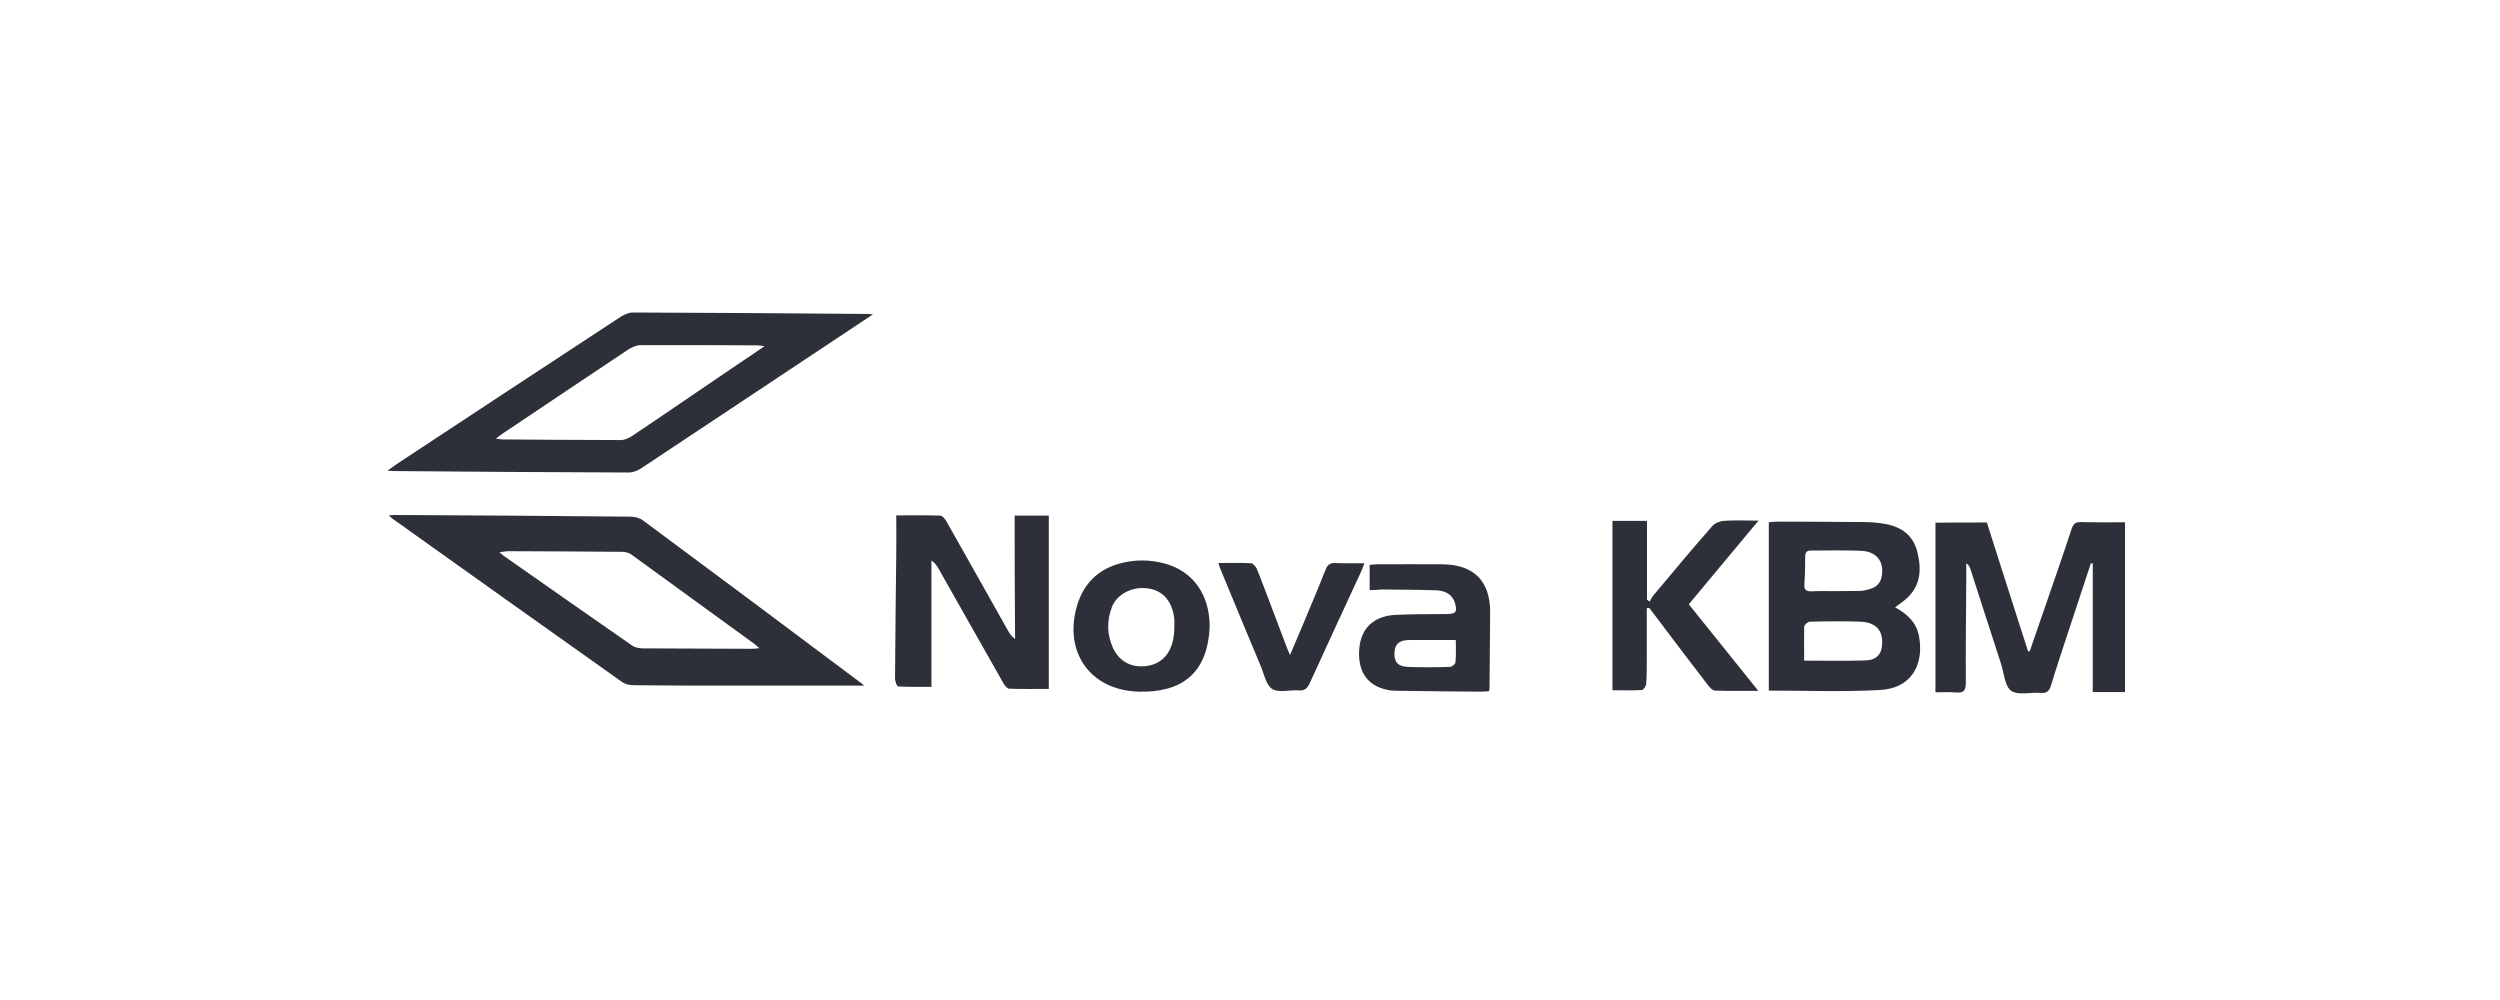 <svg width="200" height="80" viewBox="0 0 200 80" fill="none" xmlns="http://www.w3.org/2000/svg">
<g opacity="0.9">
<path d="M69.135 54.849C65.207 54.849 61.428 54.849 57.649 54.849C55.319 54.849 52.988 54.849 50.657 54.816C50.358 54.816 50.025 54.733 49.775 54.566C43.633 50.222 37.507 45.844 31.381 41.482C31.314 41.432 31.247 41.366 31.098 41.233C31.314 41.216 31.431 41.199 31.564 41.199C37.856 41.233 44.149 41.266 50.441 41.332C50.774 41.332 51.173 41.432 51.44 41.632C57.216 45.91 62.959 50.205 68.719 54.517C68.836 54.583 68.919 54.666 69.135 54.849ZM39.954 44.179C40.137 44.345 40.237 44.429 40.337 44.495C43.749 46.876 47.145 49.273 50.558 51.637C50.791 51.803 51.14 51.87 51.44 51.87C54.336 51.886 57.233 51.886 60.129 51.903C60.296 51.903 60.462 51.886 60.745 51.853C60.579 51.703 60.512 51.637 60.429 51.57C57.116 49.156 53.82 46.759 50.508 44.362C50.308 44.212 50.008 44.146 49.759 44.146C46.696 44.112 43.649 44.112 40.586 44.096C40.403 44.112 40.237 44.146 39.954 44.179Z" fill="#161A22"/>
<path d="M69.837 25.15C66.69 27.231 63.711 29.228 60.714 31.209C57.568 33.29 54.438 35.388 51.292 37.468C51.009 37.651 50.643 37.801 50.31 37.801C44.051 37.785 37.775 37.735 31.516 37.685C31.383 37.685 31.266 37.668 31 37.651C31.316 37.435 31.499 37.285 31.699 37.152C37.675 33.207 43.651 29.278 49.644 25.35C49.927 25.166 50.294 25 50.626 25C56.886 25.017 63.161 25.067 69.421 25.116C69.487 25.116 69.57 25.133 69.837 25.15ZM61.164 27.697C60.864 27.663 60.764 27.63 60.664 27.63C57.518 27.613 54.372 27.597 51.242 27.613C50.909 27.613 50.543 27.78 50.26 27.963C46.931 30.177 43.618 32.408 40.306 34.622C40.122 34.738 39.956 34.871 39.673 35.088C39.939 35.121 40.056 35.154 40.172 35.154C43.335 35.171 46.498 35.204 49.661 35.204C49.977 35.204 50.31 35.055 50.577 34.871C52.308 33.723 54.022 32.541 55.737 31.376C57.485 30.194 59.233 28.995 61.164 27.697Z" fill="#161A22"/>
<path d="M158.948 41.799C160.046 45.261 161.145 48.674 162.244 52.103C162.294 52.103 162.344 52.103 162.377 52.103C162.793 50.921 163.193 49.723 163.609 48.541C164.325 46.46 165.057 44.362 165.739 42.282C165.873 41.899 166.039 41.766 166.455 41.766C167.637 41.799 168.802 41.782 170.001 41.782C170.001 46.327 170.001 50.821 170.001 55.366C169.119 55.366 168.32 55.366 167.421 55.366C167.421 51.937 167.421 48.508 167.421 45.078C167.371 45.078 167.321 45.062 167.271 45.062C166.722 46.743 166.156 48.424 165.606 50.106C165.09 51.67 164.574 53.218 164.091 54.8C163.958 55.249 163.775 55.483 163.259 55.432C162.46 55.366 161.445 55.649 160.895 55.266C160.379 54.9 160.329 53.851 160.08 53.102C159.264 50.588 158.465 48.091 157.649 45.578C157.583 45.395 157.533 45.212 157.3 45.062C157.3 45.544 157.3 46.027 157.3 46.51C157.283 49.223 157.25 51.92 157.266 54.633C157.266 55.216 157.117 55.449 156.501 55.399C155.951 55.349 155.385 55.383 154.836 55.383C154.836 50.805 154.836 46.327 154.836 41.816C156.218 41.799 157.549 41.799 158.948 41.799Z" fill="#161A22"/>
<path d="M141.504 55.248C141.504 50.736 141.504 46.275 141.504 41.78C141.754 41.764 141.937 41.73 142.136 41.73C144.467 41.73 146.798 41.747 149.128 41.764C149.694 41.764 150.26 41.814 150.809 41.914C152.108 42.147 153.057 42.812 153.39 44.161C153.756 45.642 153.639 46.991 152.358 48.023C152.124 48.206 151.891 48.373 151.608 48.589C152.624 49.138 153.356 49.837 153.539 51.003C153.922 53.333 152.774 55.081 150.41 55.198C147.48 55.364 144.517 55.248 141.504 55.248ZM146.764 47.29C146.764 47.274 146.764 47.274 146.764 47.29C147.463 47.274 148.163 47.29 148.862 47.274C148.995 47.274 149.128 47.24 149.261 47.207C150.193 47.041 150.593 46.558 150.576 45.626C150.56 44.694 149.944 44.094 148.828 44.061C147.53 44.011 146.215 44.044 144.9 44.044C144.567 44.044 144.417 44.144 144.417 44.511C144.417 45.276 144.4 46.042 144.35 46.808C144.334 47.207 144.517 47.307 144.883 47.307C145.499 47.274 146.132 47.29 146.764 47.29ZM144.334 52.85C146.048 52.85 147.647 52.884 149.245 52.834C150.193 52.8 150.593 52.268 150.576 51.319C150.56 50.353 149.994 49.788 148.845 49.737C147.497 49.688 146.132 49.704 144.783 49.737C144.617 49.737 144.35 49.987 144.334 50.137C144.317 51.019 144.334 51.902 144.334 52.85Z" fill="#161A22"/>
<path d="M81.173 41.247C82.139 41.247 83.004 41.247 83.903 41.247C83.903 45.842 83.903 50.436 83.903 55.114C82.805 55.114 81.773 55.131 80.741 55.097C80.574 55.097 80.358 54.831 80.258 54.631C78.51 51.568 76.795 48.505 75.064 45.459C74.931 45.243 74.798 45.026 74.515 44.843C74.515 48.172 74.515 51.485 74.515 54.948C73.582 54.948 72.717 54.964 71.851 54.914C71.751 54.914 71.602 54.498 71.602 54.282C71.618 50.952 71.668 47.606 71.701 44.277C71.718 43.295 71.701 42.296 71.701 41.231C72.917 41.231 74.065 41.214 75.214 41.247C75.397 41.247 75.63 41.547 75.747 41.763C77.378 44.643 78.993 47.54 80.624 50.42C80.757 50.669 80.907 50.902 81.207 51.119C81.173 47.823 81.173 44.56 81.173 41.247Z" fill="#161A22"/>
<path d="M131.743 48.659C131.743 50.024 131.743 51.389 131.743 52.754C131.743 53.403 131.743 54.069 131.693 54.718C131.676 54.901 131.476 55.201 131.343 55.201C130.578 55.251 129.812 55.218 128.996 55.218C128.996 50.673 128.996 46.195 128.996 41.667C129.912 41.667 130.811 41.667 131.759 41.667C131.759 43.765 131.759 45.879 131.759 47.977C131.826 48.026 131.909 48.076 131.976 48.126C132.076 47.96 132.142 47.777 132.275 47.627C133.824 45.779 135.372 43.915 136.97 42.1C137.186 41.85 137.602 41.684 137.935 41.667C138.784 41.601 139.633 41.651 140.682 41.651C138.768 43.948 136.953 46.112 135.105 48.343C136.937 50.623 138.751 52.887 140.665 55.268C139.4 55.268 138.302 55.284 137.203 55.251C137.02 55.251 136.787 55.001 136.654 54.835C135.222 52.971 133.807 51.106 132.392 49.225C132.242 49.025 132.092 48.842 131.943 48.642C131.859 48.642 131.809 48.642 131.743 48.659Z" fill="#161A22"/>
<path d="M109.573 47.208C109.573 46.476 109.573 45.877 109.573 45.194C109.773 45.177 109.973 45.144 110.156 45.144C111.904 45.144 113.635 45.127 115.383 45.144C117.913 45.161 119.228 46.492 119.212 49.006C119.195 51.037 119.178 53.068 119.162 55.082C119.162 55.132 119.145 55.165 119.112 55.299C118.879 55.315 118.612 55.332 118.346 55.332C116.248 55.315 114.134 55.299 112.037 55.265C111.671 55.265 111.304 55.265 110.955 55.182C109.373 54.849 108.591 53.684 108.741 51.903C108.874 50.271 109.873 49.289 111.637 49.189C113.019 49.123 114.401 49.139 115.766 49.123C116.481 49.106 116.598 48.94 116.398 48.257C116.182 47.508 115.583 47.258 114.9 47.225C113.435 47.175 111.97 47.175 110.489 47.158C110.222 47.192 109.923 47.208 109.573 47.208ZM116.465 51.203C115.133 51.203 113.901 51.187 112.686 51.203C111.904 51.22 111.571 51.553 111.554 52.252C111.537 52.968 111.837 53.318 112.619 53.351C113.751 53.401 114.883 53.384 115.999 53.351C116.149 53.351 116.415 53.135 116.432 53.001C116.498 52.435 116.465 51.853 116.465 51.203Z" fill="#161A22"/>
<path d="M96.773 50.105C96.624 53.917 94.493 55.415 91.114 55.332C87.168 55.232 85.021 52.086 86.203 48.324C86.719 46.709 87.784 45.627 89.415 45.127C90.681 44.745 91.963 44.745 93.228 45.094C95.475 45.727 96.773 47.608 96.773 50.105ZM93.943 50.188C93.943 49.972 93.96 49.739 93.943 49.522C93.794 48.107 93.044 47.242 91.846 47.075C90.597 46.892 89.366 47.508 88.949 48.573C88.533 49.672 88.55 50.771 89.049 51.853C89.532 52.885 90.431 53.384 91.563 53.301C93.078 53.168 93.943 52.052 93.943 50.188Z" fill="#161A22"/>
<path d="M97.473 45.042C98.405 45.042 99.27 45.009 100.103 45.059C100.269 45.075 100.502 45.375 100.586 45.592C101.368 47.589 102.1 49.587 102.866 51.584C102.949 51.817 103.049 52.034 103.199 52.4C103.499 51.701 103.748 51.135 103.981 50.569C104.681 48.904 105.38 47.256 106.046 45.575C106.196 45.175 106.412 45.026 106.845 45.042C107.577 45.075 108.326 45.059 109.159 45.059C109.025 45.392 108.959 45.575 108.876 45.758C107.511 48.721 106.129 51.684 104.781 54.647C104.581 55.08 104.364 55.28 103.882 55.23C103.166 55.18 102.284 55.446 101.767 55.113C101.268 54.78 101.118 53.882 100.835 53.232C99.737 50.619 98.655 47.989 97.573 45.375C97.556 45.309 97.539 45.242 97.473 45.042Z" fill="#161A22"/>
</g>
</svg>
